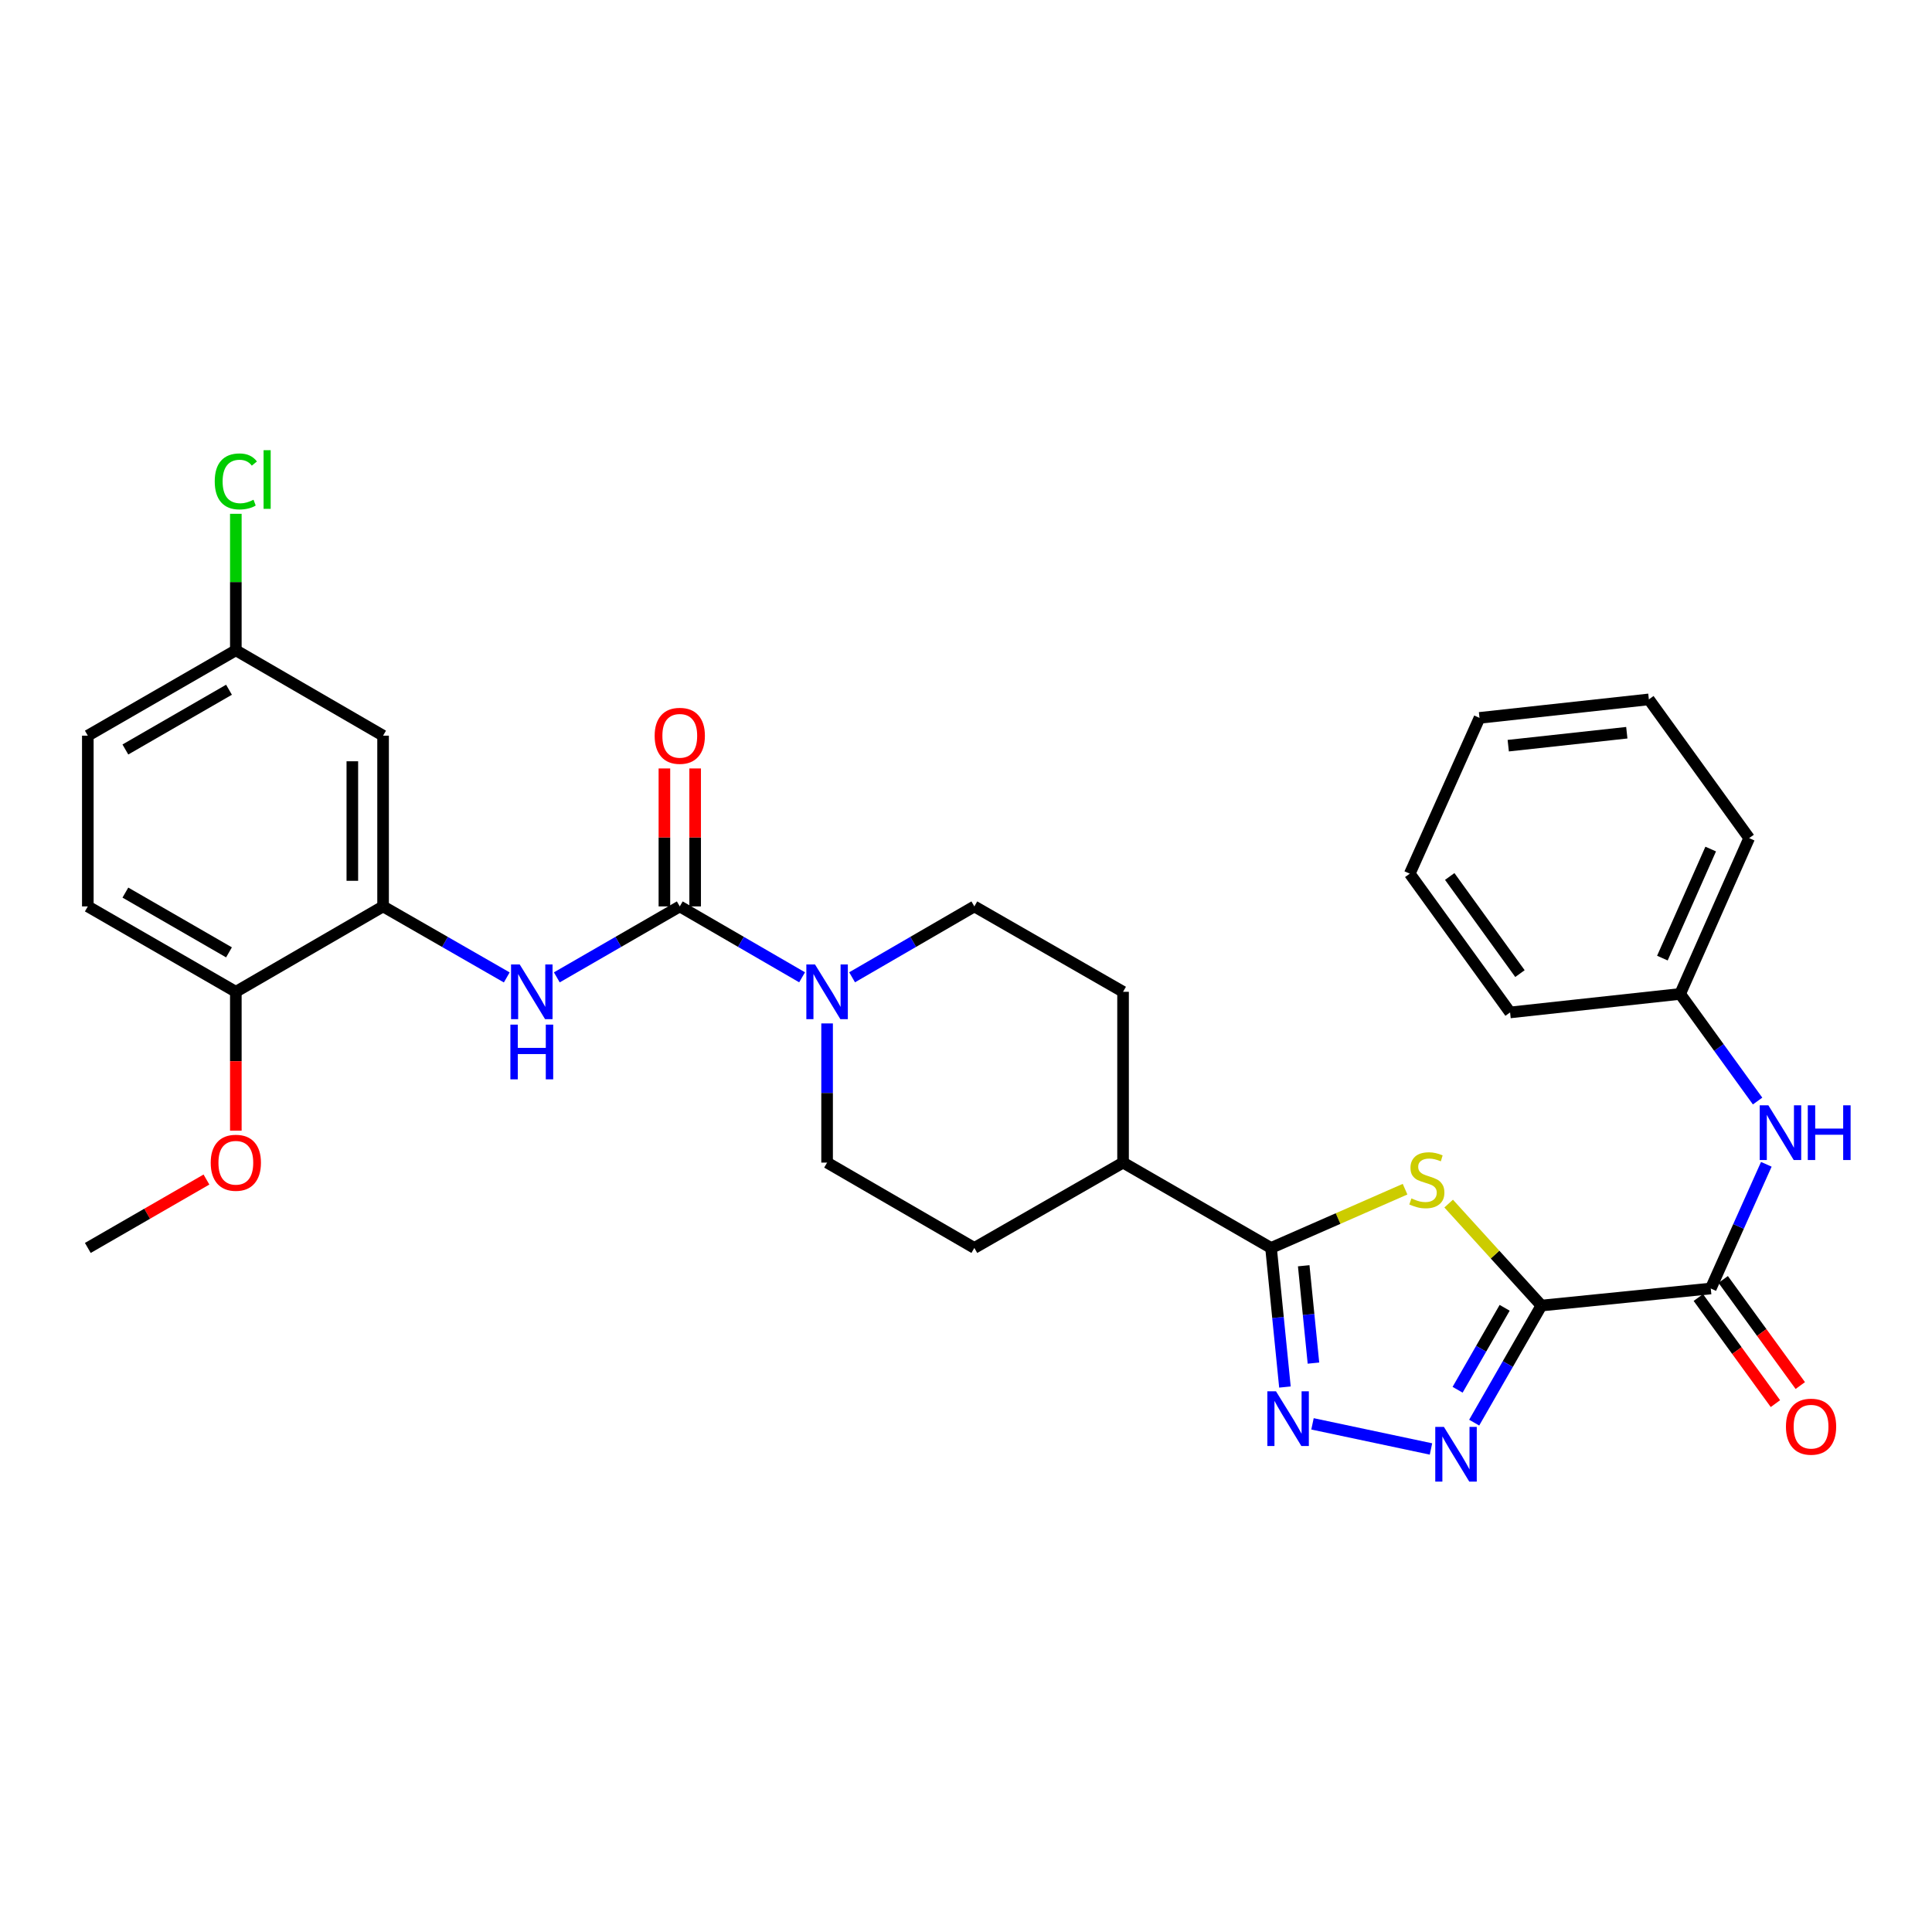 <?xml version='1.0' encoding='iso-8859-1'?>
<svg version='1.1' baseProfile='full'
              xmlns='http://www.w3.org/2000/svg'
                      xmlns:rdkit='http://www.rdkit.org/xml'
                      xmlns:xlink='http://www.w3.org/1999/xlink'
                  xml:space='preserve'
width='1000px' height='1000px' viewBox='0 0 1000 1000'>
<!-- END OF HEADER -->
<rect style='opacity:1.0;fill:#FFFFFF;stroke:none' width='1000' height='1000' x='0' y='0'> </rect>
<path class='bond-0' d='M 797.825,675.755 L 773.824,649.366' style='fill:none;fill-rule:evenodd;stroke:#000000;stroke-width:6px;stroke-linecap:butt;stroke-linejoin:miter;stroke-opacity:1' />
<path class='bond-0' d='M 773.824,649.366 L 749.823,622.978' style='fill:none;fill-rule:evenodd;stroke:#CCCC00;stroke-width:6px;stroke-linecap:butt;stroke-linejoin:miter;stroke-opacity:1' />
<path class='bond-1' d='M 797.825,675.755 L 780.43,706.053' style='fill:none;fill-rule:evenodd;stroke:#000000;stroke-width:6px;stroke-linecap:butt;stroke-linejoin:miter;stroke-opacity:1' />
<path class='bond-1' d='M 780.43,706.053 L 763.035,736.351' style='fill:none;fill-rule:evenodd;stroke:#0000FF;stroke-width:6px;stroke-linecap:butt;stroke-linejoin:miter;stroke-opacity:1' />
<path class='bond-1' d='M 778.806,676.921 L 766.63,698.13' style='fill:none;fill-rule:evenodd;stroke:#000000;stroke-width:6px;stroke-linecap:butt;stroke-linejoin:miter;stroke-opacity:1' />
<path class='bond-1' d='M 766.63,698.13 L 754.453,719.338' style='fill:none;fill-rule:evenodd;stroke:#0000FF;stroke-width:6px;stroke-linecap:butt;stroke-linejoin:miter;stroke-opacity:1' />
<path class='bond-5' d='M 797.825,675.755 L 885.489,666.923' style='fill:none;fill-rule:evenodd;stroke:#000000;stroke-width:6px;stroke-linecap:butt;stroke-linejoin:miter;stroke-opacity:1' />
<path class='bond-3' d='M 727.259,615.52 L 692.573,630.727' style='fill:none;fill-rule:evenodd;stroke:#CCCC00;stroke-width:6px;stroke-linecap:butt;stroke-linejoin:miter;stroke-opacity:1' />
<path class='bond-3' d='M 692.573,630.727 L 657.887,645.935' style='fill:none;fill-rule:evenodd;stroke:#000000;stroke-width:6px;stroke-linecap:butt;stroke-linejoin:miter;stroke-opacity:1' />
<path class='bond-2' d='M 740.67,749.982 L 679.349,736.983' style='fill:none;fill-rule:evenodd;stroke:#0000FF;stroke-width:6px;stroke-linecap:butt;stroke-linejoin:miter;stroke-opacity:1' />
<path class='bond-31' d='M 665.082,717.926 L 661.485,681.931' style='fill:none;fill-rule:evenodd;stroke:#0000FF;stroke-width:6px;stroke-linecap:butt;stroke-linejoin:miter;stroke-opacity:1' />
<path class='bond-31' d='M 661.485,681.931 L 657.887,645.935' style='fill:none;fill-rule:evenodd;stroke:#000000;stroke-width:6px;stroke-linecap:butt;stroke-linejoin:miter;stroke-opacity:1' />
<path class='bond-31' d='M 679.837,705.545 L 677.319,680.348' style='fill:none;fill-rule:evenodd;stroke:#0000FF;stroke-width:6px;stroke-linecap:butt;stroke-linejoin:miter;stroke-opacity:1' />
<path class='bond-31' d='M 677.319,680.348 L 674.801,655.152' style='fill:none;fill-rule:evenodd;stroke:#000000;stroke-width:6px;stroke-linecap:butt;stroke-linejoin:miter;stroke-opacity:1' />
<path class='bond-11' d='M 657.887,645.935 L 581.292,601.759' style='fill:none;fill-rule:evenodd;stroke:#000000;stroke-width:6px;stroke-linecap:butt;stroke-linejoin:miter;stroke-opacity:1' />
<path class='bond-4' d='M 351.852,469.159 L 383.506,487.505' style='fill:none;fill-rule:evenodd;stroke:#000000;stroke-width:6px;stroke-linecap:butt;stroke-linejoin:miter;stroke-opacity:1' />
<path class='bond-4' d='M 383.506,487.505 L 415.159,505.851' style='fill:none;fill-rule:evenodd;stroke:#0000FF;stroke-width:6px;stroke-linecap:butt;stroke-linejoin:miter;stroke-opacity:1' />
<path class='bond-7' d='M 351.852,469.159 L 320.03,487.52' style='fill:none;fill-rule:evenodd;stroke:#000000;stroke-width:6px;stroke-linecap:butt;stroke-linejoin:miter;stroke-opacity:1' />
<path class='bond-7' d='M 320.03,487.52 L 288.208,505.881' style='fill:none;fill-rule:evenodd;stroke:#0000FF;stroke-width:6px;stroke-linecap:butt;stroke-linejoin:miter;stroke-opacity:1' />
<path class='bond-12' d='M 359.809,469.159 L 359.809,433.454' style='fill:none;fill-rule:evenodd;stroke:#000000;stroke-width:6px;stroke-linecap:butt;stroke-linejoin:miter;stroke-opacity:1' />
<path class='bond-12' d='M 359.809,433.454 L 359.809,397.749' style='fill:none;fill-rule:evenodd;stroke:#FF0000;stroke-width:6px;stroke-linecap:butt;stroke-linejoin:miter;stroke-opacity:1' />
<path class='bond-12' d='M 343.896,469.159 L 343.896,433.454' style='fill:none;fill-rule:evenodd;stroke:#000000;stroke-width:6px;stroke-linecap:butt;stroke-linejoin:miter;stroke-opacity:1' />
<path class='bond-12' d='M 343.896,433.454 L 343.896,397.749' style='fill:none;fill-rule:evenodd;stroke:#FF0000;stroke-width:6px;stroke-linecap:butt;stroke-linejoin:miter;stroke-opacity:1' />
<path class='bond-9' d='M 885.489,666.923 L 899.867,634.781' style='fill:none;fill-rule:evenodd;stroke:#000000;stroke-width:6px;stroke-linecap:butt;stroke-linejoin:miter;stroke-opacity:1' />
<path class='bond-9' d='M 899.867,634.781 L 914.245,602.639' style='fill:none;fill-rule:evenodd;stroke:#0000FF;stroke-width:6px;stroke-linecap:butt;stroke-linejoin:miter;stroke-opacity:1' />
<path class='bond-16' d='M 879.052,671.6 L 899.003,699.057' style='fill:none;fill-rule:evenodd;stroke:#000000;stroke-width:6px;stroke-linecap:butt;stroke-linejoin:miter;stroke-opacity:1' />
<path class='bond-16' d='M 899.003,699.057 L 918.954,726.513' style='fill:none;fill-rule:evenodd;stroke:#FF0000;stroke-width:6px;stroke-linecap:butt;stroke-linejoin:miter;stroke-opacity:1' />
<path class='bond-16' d='M 891.925,662.246 L 911.877,689.702' style='fill:none;fill-rule:evenodd;stroke:#000000;stroke-width:6px;stroke-linecap:butt;stroke-linejoin:miter;stroke-opacity:1' />
<path class='bond-16' d='M 911.877,689.702 L 931.828,717.159' style='fill:none;fill-rule:evenodd;stroke:#FF0000;stroke-width:6px;stroke-linecap:butt;stroke-linejoin:miter;stroke-opacity:1' />
<path class='bond-6' d='M 441.045,505.848 L 472.681,487.503' style='fill:none;fill-rule:evenodd;stroke:#0000FF;stroke-width:6px;stroke-linecap:butt;stroke-linejoin:miter;stroke-opacity:1' />
<path class='bond-6' d='M 472.681,487.503 L 504.317,469.159' style='fill:none;fill-rule:evenodd;stroke:#000000;stroke-width:6px;stroke-linecap:butt;stroke-linejoin:miter;stroke-opacity:1' />
<path class='bond-32' d='M 428.102,529.723 L 428.102,565.741' style='fill:none;fill-rule:evenodd;stroke:#0000FF;stroke-width:6px;stroke-linecap:butt;stroke-linejoin:miter;stroke-opacity:1' />
<path class='bond-32' d='M 428.102,565.741 L 428.102,601.759' style='fill:none;fill-rule:evenodd;stroke:#000000;stroke-width:6px;stroke-linecap:butt;stroke-linejoin:miter;stroke-opacity:1' />
<path class='bond-8' d='M 262.298,505.913 L 230.29,487.536' style='fill:none;fill-rule:evenodd;stroke:#0000FF;stroke-width:6px;stroke-linecap:butt;stroke-linejoin:miter;stroke-opacity:1' />
<path class='bond-8' d='M 230.29,487.536 L 198.282,469.159' style='fill:none;fill-rule:evenodd;stroke:#000000;stroke-width:6px;stroke-linecap:butt;stroke-linejoin:miter;stroke-opacity:1' />
<path class='bond-10' d='M 198.282,469.159 L 198.282,380.779' style='fill:none;fill-rule:evenodd;stroke:#000000;stroke-width:6px;stroke-linecap:butt;stroke-linejoin:miter;stroke-opacity:1' />
<path class='bond-10' d='M 182.369,455.902 L 182.369,394.036' style='fill:none;fill-rule:evenodd;stroke:#000000;stroke-width:6px;stroke-linecap:butt;stroke-linejoin:miter;stroke-opacity:1' />
<path class='bond-13' d='M 198.282,469.159 L 122.067,513.353' style='fill:none;fill-rule:evenodd;stroke:#000000;stroke-width:6px;stroke-linecap:butt;stroke-linejoin:miter;stroke-opacity:1' />
<path class='bond-21' d='M 909.726,569.895 L 889.682,542.176' style='fill:none;fill-rule:evenodd;stroke:#0000FF;stroke-width:6px;stroke-linecap:butt;stroke-linejoin:miter;stroke-opacity:1' />
<path class='bond-21' d='M 889.682,542.176 L 869.638,514.458' style='fill:none;fill-rule:evenodd;stroke:#000000;stroke-width:6px;stroke-linecap:butt;stroke-linejoin:miter;stroke-opacity:1' />
<path class='bond-20' d='M 198.282,380.779 L 122.067,336.594' style='fill:none;fill-rule:evenodd;stroke:#000000;stroke-width:6px;stroke-linecap:butt;stroke-linejoin:miter;stroke-opacity:1' />
<path class='bond-17' d='M 581.292,601.759 L 504.317,645.935' style='fill:none;fill-rule:evenodd;stroke:#000000;stroke-width:6px;stroke-linecap:butt;stroke-linejoin:miter;stroke-opacity:1' />
<path class='bond-18' d='M 581.292,601.759 L 581.292,513.353' style='fill:none;fill-rule:evenodd;stroke:#000000;stroke-width:6px;stroke-linecap:butt;stroke-linejoin:miter;stroke-opacity:1' />
<path class='bond-19' d='M 122.067,513.353 L 45.455,469.159' style='fill:none;fill-rule:evenodd;stroke:#000000;stroke-width:6px;stroke-linecap:butt;stroke-linejoin:miter;stroke-opacity:1' />
<path class='bond-19' d='M 118.527,492.94 L 64.898,462.004' style='fill:none;fill-rule:evenodd;stroke:#000000;stroke-width:6px;stroke-linecap:butt;stroke-linejoin:miter;stroke-opacity:1' />
<path class='bond-24' d='M 122.067,513.353 L 122.067,549.291' style='fill:none;fill-rule:evenodd;stroke:#000000;stroke-width:6px;stroke-linecap:butt;stroke-linejoin:miter;stroke-opacity:1' />
<path class='bond-24' d='M 122.067,549.291 L 122.067,585.229' style='fill:none;fill-rule:evenodd;stroke:#FF0000;stroke-width:6px;stroke-linecap:butt;stroke-linejoin:miter;stroke-opacity:1' />
<path class='bond-14' d='M 428.102,601.759 L 504.317,645.935' style='fill:none;fill-rule:evenodd;stroke:#000000;stroke-width:6px;stroke-linecap:butt;stroke-linejoin:miter;stroke-opacity:1' />
<path class='bond-15' d='M 504.317,469.159 L 581.292,513.353' style='fill:none;fill-rule:evenodd;stroke:#000000;stroke-width:6px;stroke-linecap:butt;stroke-linejoin:miter;stroke-opacity:1' />
<path class='bond-22' d='M 45.455,469.159 L 45.455,380.779' style='fill:none;fill-rule:evenodd;stroke:#000000;stroke-width:6px;stroke-linecap:butt;stroke-linejoin:miter;stroke-opacity:1' />
<path class='bond-23' d='M 122.067,336.594 L 122.067,301.27' style='fill:none;fill-rule:evenodd;stroke:#000000;stroke-width:6px;stroke-linecap:butt;stroke-linejoin:miter;stroke-opacity:1' />
<path class='bond-23' d='M 122.067,301.27 L 122.067,265.947' style='fill:none;fill-rule:evenodd;stroke:#00CC00;stroke-width:6px;stroke-linecap:butt;stroke-linejoin:miter;stroke-opacity:1' />
<path class='bond-34' d='M 122.067,336.594 L 45.455,380.779' style='fill:none;fill-rule:evenodd;stroke:#000000;stroke-width:6px;stroke-linecap:butt;stroke-linejoin:miter;stroke-opacity:1' />
<path class='bond-34' d='M 118.526,357.006 L 64.897,387.936' style='fill:none;fill-rule:evenodd;stroke:#000000;stroke-width:6px;stroke-linecap:butt;stroke-linejoin:miter;stroke-opacity:1' />
<path class='bond-25' d='M 869.638,514.458 L 905.362,433.814' style='fill:none;fill-rule:evenodd;stroke:#000000;stroke-width:6px;stroke-linecap:butt;stroke-linejoin:miter;stroke-opacity:1' />
<path class='bond-25' d='M 860.447,495.916 L 885.454,439.465' style='fill:none;fill-rule:evenodd;stroke:#000000;stroke-width:6px;stroke-linecap:butt;stroke-linejoin:miter;stroke-opacity:1' />
<path class='bond-26' d='M 869.638,514.458 L 781.62,524.032' style='fill:none;fill-rule:evenodd;stroke:#000000;stroke-width:6px;stroke-linecap:butt;stroke-linejoin:miter;stroke-opacity:1' />
<path class='bond-27' d='M 106.856,610.53 L 76.155,628.233' style='fill:none;fill-rule:evenodd;stroke:#FF0000;stroke-width:6px;stroke-linecap:butt;stroke-linejoin:miter;stroke-opacity:1' />
<path class='bond-27' d='M 76.155,628.233 L 45.455,645.935' style='fill:none;fill-rule:evenodd;stroke:#000000;stroke-width:6px;stroke-linecap:butt;stroke-linejoin:miter;stroke-opacity:1' />
<path class='bond-28' d='M 905.362,433.814 L 853.45,362.002' style='fill:none;fill-rule:evenodd;stroke:#000000;stroke-width:6px;stroke-linecap:butt;stroke-linejoin:miter;stroke-opacity:1' />
<path class='bond-29' d='M 781.62,524.032 L 729.691,452.211' style='fill:none;fill-rule:evenodd;stroke:#000000;stroke-width:6px;stroke-linecap:butt;stroke-linejoin:miter;stroke-opacity:1' />
<path class='bond-29' d='M 786.726,503.935 L 750.376,453.661' style='fill:none;fill-rule:evenodd;stroke:#000000;stroke-width:6px;stroke-linecap:butt;stroke-linejoin:miter;stroke-opacity:1' />
<path class='bond-33' d='M 853.45,362.002 L 765.787,371.576' style='fill:none;fill-rule:evenodd;stroke:#000000;stroke-width:6px;stroke-linecap:butt;stroke-linejoin:miter;stroke-opacity:1' />
<path class='bond-33' d='M 842.029,379.257 L 780.664,385.959' style='fill:none;fill-rule:evenodd;stroke:#000000;stroke-width:6px;stroke-linecap:butt;stroke-linejoin:miter;stroke-opacity:1' />
<path class='bond-30' d='M 729.691,452.211 L 765.787,371.576' style='fill:none;fill-rule:evenodd;stroke:#000000;stroke-width:6px;stroke-linecap:butt;stroke-linejoin:miter;stroke-opacity:1' />
<path  class='atom-1' d='M 730.54 620.293
Q 730.86 620.413, 732.18 620.973
Q 733.5 621.533, 734.94 621.893
Q 736.42 622.213, 737.86 622.213
Q 740.54 622.213, 742.1 620.933
Q 743.66 619.613, 743.66 617.333
Q 743.66 615.773, 742.86 614.813
Q 742.1 613.853, 740.9 613.333
Q 739.7 612.813, 737.7 612.213
Q 735.18 611.453, 733.66 610.733
Q 732.18 610.013, 731.1 608.493
Q 730.06 606.973, 730.06 604.413
Q 730.06 600.853, 732.46 598.653
Q 734.9 596.453, 739.7 596.453
Q 742.98 596.453, 746.7 598.013
L 745.78 601.093
Q 742.38 599.693, 739.82 599.693
Q 737.06 599.693, 735.54 600.853
Q 734.02 601.973, 734.06 603.933
Q 734.06 605.453, 734.82 606.373
Q 735.62 607.293, 736.74 607.813
Q 737.9 608.333, 739.82 608.933
Q 742.38 609.733, 743.9 610.533
Q 745.42 611.333, 746.5 612.973
Q 747.62 614.573, 747.62 617.333
Q 747.62 621.253, 744.98 623.373
Q 742.38 625.453, 738.02 625.453
Q 735.5 625.453, 733.58 624.893
Q 731.7 624.373, 729.46 623.453
L 730.54 620.293
' fill='#CCCC00'/>
<path  class='atom-2' d='M 747.371 738.57
L 756.651 753.57
Q 757.571 755.05, 759.051 757.73
Q 760.531 760.41, 760.611 760.57
L 760.611 738.57
L 764.371 738.57
L 764.371 766.89
L 760.491 766.89
L 750.531 750.49
Q 749.371 748.57, 748.131 746.37
Q 746.931 744.17, 746.571 743.49
L 746.571 766.89
L 742.891 766.89
L 742.891 738.57
L 747.371 738.57
' fill='#0000FF'/>
<path  class='atom-3' d='M 660.459 720.146
L 669.739 735.146
Q 670.659 736.626, 672.139 739.306
Q 673.619 741.986, 673.699 742.146
L 673.699 720.146
L 677.459 720.146
L 677.459 748.466
L 673.579 748.466
L 663.619 732.066
Q 662.459 730.146, 661.219 727.946
Q 660.019 725.746, 659.659 725.066
L 659.659 748.466
L 655.979 748.466
L 655.979 720.146
L 660.459 720.146
' fill='#0000FF'/>
<path  class='atom-7' d='M 421.842 499.193
L 431.122 514.193
Q 432.042 515.673, 433.522 518.353
Q 435.002 521.033, 435.082 521.193
L 435.082 499.193
L 438.842 499.193
L 438.842 527.513
L 434.962 527.513
L 425.002 511.113
Q 423.842 509.193, 422.602 506.993
Q 421.402 504.793, 421.042 504.113
L 421.042 527.513
L 417.362 527.513
L 417.362 499.193
L 421.842 499.193
' fill='#0000FF'/>
<path  class='atom-8' d='M 268.997 499.193
L 278.277 514.193
Q 279.197 515.673, 280.677 518.353
Q 282.157 521.033, 282.237 521.193
L 282.237 499.193
L 285.997 499.193
L 285.997 527.513
L 282.117 527.513
L 272.157 511.113
Q 270.997 509.193, 269.757 506.993
Q 268.557 504.793, 268.197 504.113
L 268.197 527.513
L 264.517 527.513
L 264.517 499.193
L 268.997 499.193
' fill='#0000FF'/>
<path  class='atom-8' d='M 264.177 530.345
L 268.017 530.345
L 268.017 542.385
L 282.497 542.385
L 282.497 530.345
L 286.337 530.345
L 286.337 558.665
L 282.497 558.665
L 282.497 545.585
L 268.017 545.585
L 268.017 558.665
L 264.177 558.665
L 264.177 530.345
' fill='#0000FF'/>
<path  class='atom-10' d='M 915.307 572.11
L 924.587 587.11
Q 925.507 588.59, 926.987 591.27
Q 928.467 593.95, 928.547 594.11
L 928.547 572.11
L 932.307 572.11
L 932.307 600.43
L 928.427 600.43
L 918.467 584.03
Q 917.307 582.11, 916.067 579.91
Q 914.867 577.71, 914.507 577.03
L 914.507 600.43
L 910.827 600.43
L 910.827 572.11
L 915.307 572.11
' fill='#0000FF'/>
<path  class='atom-10' d='M 935.707 572.11
L 939.547 572.11
L 939.547 584.15
L 954.027 584.15
L 954.027 572.11
L 957.867 572.11
L 957.867 600.43
L 954.027 600.43
L 954.027 587.35
L 939.547 587.35
L 939.547 600.43
L 935.707 600.43
L 935.707 572.11
' fill='#0000FF'/>
<path  class='atom-13' d='M 338.852 380.859
Q 338.852 374.059, 342.212 370.259
Q 345.572 366.459, 351.852 366.459
Q 358.132 366.459, 361.492 370.259
Q 364.852 374.059, 364.852 380.859
Q 364.852 387.739, 361.452 391.659
Q 358.052 395.539, 351.852 395.539
Q 345.612 395.539, 342.212 391.659
Q 338.852 387.779, 338.852 380.859
M 351.852 392.339
Q 356.172 392.339, 358.492 389.459
Q 360.852 386.539, 360.852 380.859
Q 360.852 375.299, 358.492 372.499
Q 356.172 369.659, 351.852 369.659
Q 347.532 369.659, 345.172 372.459
Q 342.852 375.259, 342.852 380.859
Q 342.852 386.579, 345.172 389.459
Q 347.532 392.339, 351.852 392.339
' fill='#FF0000'/>
<path  class='atom-17' d='M 924.401 738.444
Q 924.401 731.644, 927.761 727.844
Q 931.121 724.044, 937.401 724.044
Q 943.681 724.044, 947.041 727.844
Q 950.401 731.644, 950.401 738.444
Q 950.401 745.324, 947.001 749.244
Q 943.601 753.124, 937.401 753.124
Q 931.161 753.124, 927.761 749.244
Q 924.401 745.364, 924.401 738.444
M 937.401 749.924
Q 941.721 749.924, 944.041 747.044
Q 946.401 744.124, 946.401 738.444
Q 946.401 732.884, 944.041 730.084
Q 941.721 727.244, 937.401 727.244
Q 933.081 727.244, 930.721 730.044
Q 928.401 732.844, 928.401 738.444
Q 928.401 744.164, 930.721 747.044
Q 933.081 749.924, 937.401 749.924
' fill='#FF0000'/>
<path  class='atom-24' d='M 111.147 249.177
Q 111.147 242.137, 114.427 238.457
Q 117.747 234.737, 124.027 234.737
Q 129.867 234.737, 132.987 238.857
L 130.347 241.017
Q 128.067 238.017, 124.027 238.017
Q 119.747 238.017, 117.467 240.897
Q 115.227 243.737, 115.227 249.177
Q 115.227 254.777, 117.547 257.657
Q 119.907 260.537, 124.467 260.537
Q 127.587 260.537, 131.227 258.657
L 132.347 261.657
Q 130.867 262.617, 128.627 263.177
Q 126.387 263.737, 123.907 263.737
Q 117.747 263.737, 114.427 259.977
Q 111.147 256.217, 111.147 249.177
' fill='#00CC00'/>
<path  class='atom-24' d='M 136.427 233.017
L 140.107 233.017
L 140.107 263.377
L 136.427 263.377
L 136.427 233.017
' fill='#00CC00'/>
<path  class='atom-25' d='M 109.067 601.839
Q 109.067 595.039, 112.427 591.239
Q 115.787 587.439, 122.067 587.439
Q 128.347 587.439, 131.707 591.239
Q 135.067 595.039, 135.067 601.839
Q 135.067 608.719, 131.667 612.639
Q 128.267 616.519, 122.067 616.519
Q 115.827 616.519, 112.427 612.639
Q 109.067 608.759, 109.067 601.839
M 122.067 613.319
Q 126.387 613.319, 128.707 610.439
Q 131.067 607.519, 131.067 601.839
Q 131.067 596.279, 128.707 593.479
Q 126.387 590.639, 122.067 590.639
Q 117.747 590.639, 115.387 593.439
Q 113.067 596.239, 113.067 601.839
Q 113.067 607.559, 115.387 610.439
Q 117.747 613.319, 122.067 613.319
' fill='#FF0000'/>
</svg>

